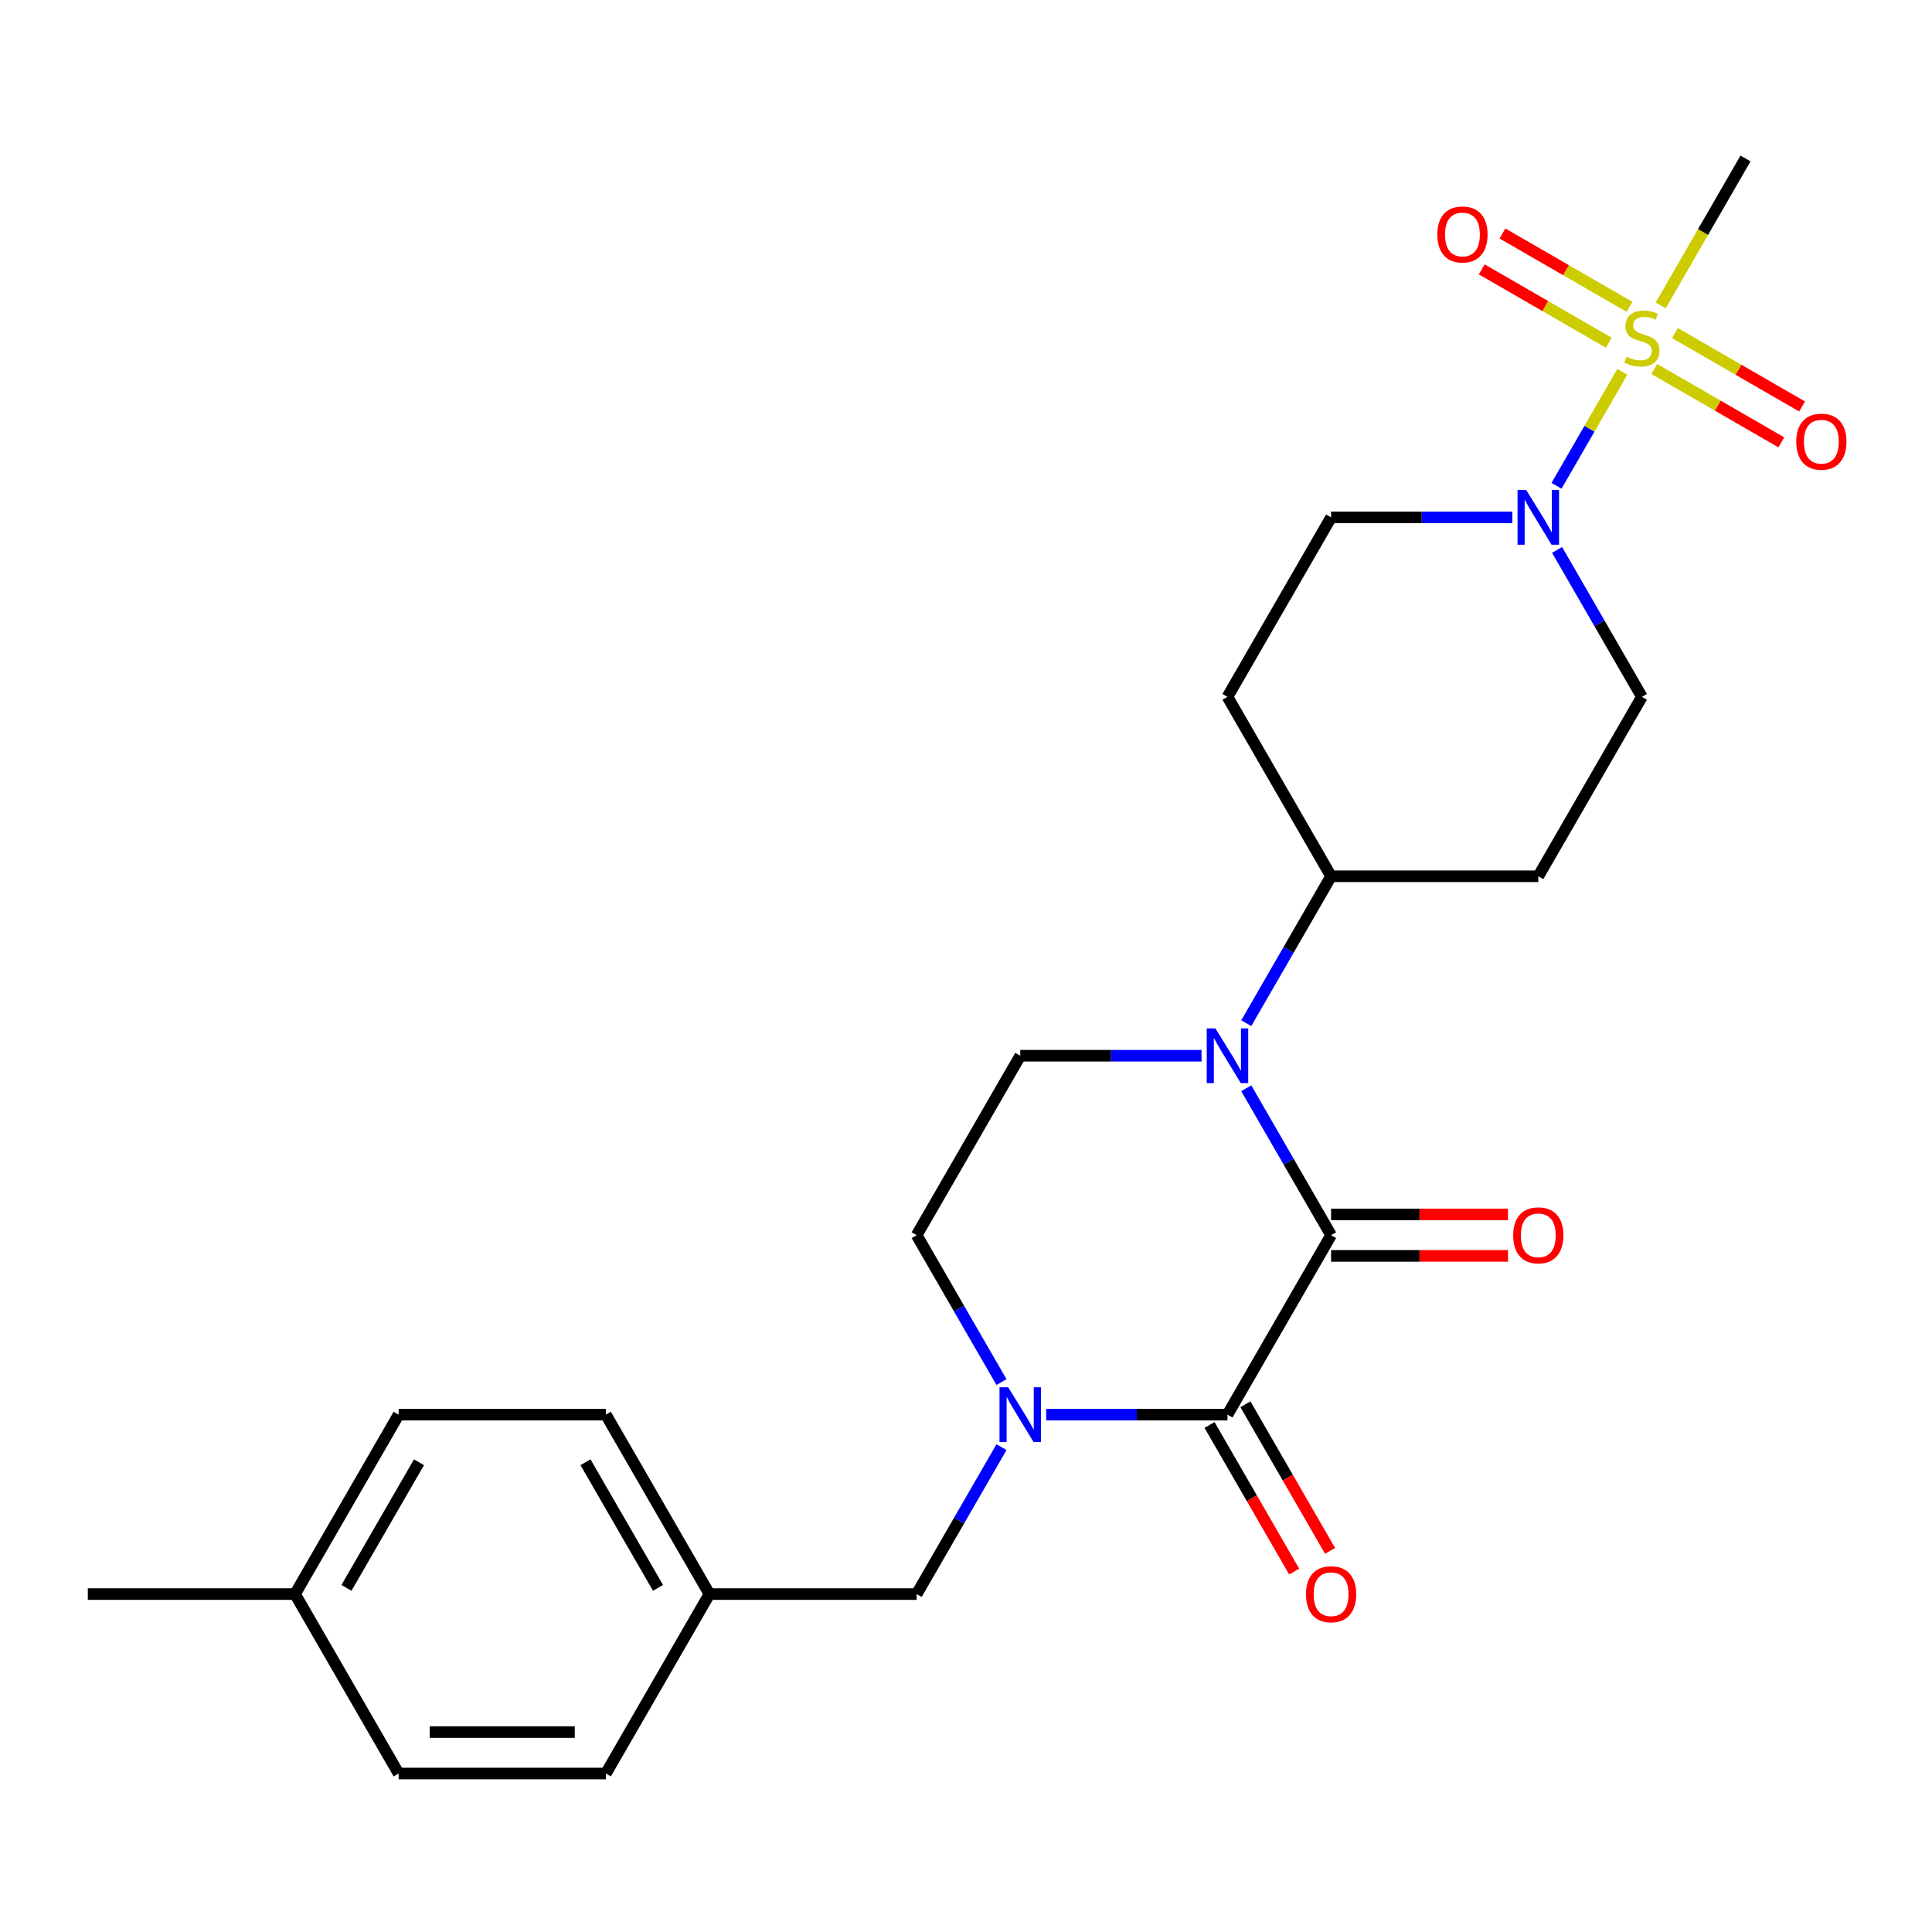 <?xml version='1.0' encoding='iso-8859-1'?>
<svg version='1.1' baseProfile='full'
              xmlns='http://www.w3.org/2000/svg'
                      xmlns:rdkit='http://www.rdkit.org/xml'
                      xmlns:xlink='http://www.w3.org/1999/xlink'
                  xml:space='preserve'
width='1000px' height='1000px' viewBox='0 0 1000 1000'>
<!-- END OF HEADER -->
<rect style='opacity:1.0;fill:#FFFFFF;stroke:none' width='1000' height='1000' x='0' y='0'> </rect>
<path class='bond-1' d='M 688.968,639.325 L 635.342,732.208' style='fill:none;fill-rule:evenodd;stroke:#000000;stroke-width:6px;stroke-linecap:butt;stroke-linejoin:miter;stroke-opacity:1' />
<path class='bond-2' d='M 688.968,639.325 L 667.016,601.304' style='fill:none;fill-rule:evenodd;stroke:#000000;stroke-width:6px;stroke-linecap:butt;stroke-linejoin:miter;stroke-opacity:1' />
<path class='bond-2' d='M 667.016,601.304 L 645.065,563.283' style='fill:none;fill-rule:evenodd;stroke:#0000FF;stroke-width:6px;stroke-linecap:butt;stroke-linejoin:miter;stroke-opacity:1' />
<path class='bond-11' d='M 688.968,650.05 L 734.753,650.05' style='fill:none;fill-rule:evenodd;stroke:#000000;stroke-width:6px;stroke-linecap:butt;stroke-linejoin:miter;stroke-opacity:1' />
<path class='bond-11' d='M 734.753,650.05 L 780.539,650.05' style='fill:none;fill-rule:evenodd;stroke:#FF0000;stroke-width:6px;stroke-linecap:butt;stroke-linejoin:miter;stroke-opacity:1' />
<path class='bond-11' d='M 688.968,628.599 L 734.753,628.599' style='fill:none;fill-rule:evenodd;stroke:#000000;stroke-width:6px;stroke-linecap:butt;stroke-linejoin:miter;stroke-opacity:1' />
<path class='bond-11' d='M 734.753,628.599 L 780.539,628.599' style='fill:none;fill-rule:evenodd;stroke:#FF0000;stroke-width:6px;stroke-linecap:butt;stroke-linejoin:miter;stroke-opacity:1' />
<path class='bond-0' d='M 839.707,192.47 L 822.679,221.964' style='fill:none;fill-rule:evenodd;stroke:#CCCC00;stroke-width:6px;stroke-linecap:butt;stroke-linejoin:miter;stroke-opacity:1' />
<path class='bond-0' d='M 822.679,221.964 L 805.651,251.458' style='fill:none;fill-rule:evenodd;stroke:#0000FF;stroke-width:6px;stroke-linecap:butt;stroke-linejoin:miter;stroke-opacity:1' />
<path class='bond-7' d='M 843.447,158.83 L 810.557,139.841' style='fill:none;fill-rule:evenodd;stroke:#CCCC00;stroke-width:6px;stroke-linecap:butt;stroke-linejoin:miter;stroke-opacity:1' />
<path class='bond-7' d='M 810.557,139.841 L 777.667,120.852' style='fill:none;fill-rule:evenodd;stroke:#FF0000;stroke-width:6px;stroke-linecap:butt;stroke-linejoin:miter;stroke-opacity:1' />
<path class='bond-7' d='M 832.722,177.407 L 799.832,158.418' style='fill:none;fill-rule:evenodd;stroke:#CCCC00;stroke-width:6px;stroke-linecap:butt;stroke-linejoin:miter;stroke-opacity:1' />
<path class='bond-7' d='M 799.832,158.418 L 766.942,139.429' style='fill:none;fill-rule:evenodd;stroke:#FF0000;stroke-width:6px;stroke-linecap:butt;stroke-linejoin:miter;stroke-opacity:1' />
<path class='bond-8' d='M 856.245,190.988 L 889.135,209.977' style='fill:none;fill-rule:evenodd;stroke:#CCCC00;stroke-width:6px;stroke-linecap:butt;stroke-linejoin:miter;stroke-opacity:1' />
<path class='bond-8' d='M 889.135,209.977 L 922.025,228.966' style='fill:none;fill-rule:evenodd;stroke:#FF0000;stroke-width:6px;stroke-linecap:butt;stroke-linejoin:miter;stroke-opacity:1' />
<path class='bond-8' d='M 866.97,172.411 L 899.86,191.4' style='fill:none;fill-rule:evenodd;stroke:#CCCC00;stroke-width:6px;stroke-linecap:butt;stroke-linejoin:miter;stroke-opacity:1' />
<path class='bond-8' d='M 899.86,191.4 L 932.75,210.389' style='fill:none;fill-rule:evenodd;stroke:#FF0000;stroke-width:6px;stroke-linecap:butt;stroke-linejoin:miter;stroke-opacity:1' />
<path class='bond-17' d='M 859.546,158.108 L 881.509,120.067' style='fill:none;fill-rule:evenodd;stroke:#CCCC00;stroke-width:6px;stroke-linecap:butt;stroke-linejoin:miter;stroke-opacity:1' />
<path class='bond-17' d='M 881.509,120.067 L 903.472,82.026' style='fill:none;fill-rule:evenodd;stroke:#000000;stroke-width:6px;stroke-linecap:butt;stroke-linejoin:miter;stroke-opacity:1' />
<path class='bond-3' d='M 635.342,732.208 L 588.426,732.208' style='fill:none;fill-rule:evenodd;stroke:#000000;stroke-width:6px;stroke-linecap:butt;stroke-linejoin:miter;stroke-opacity:1' />
<path class='bond-3' d='M 588.426,732.208 L 541.511,732.208' style='fill:none;fill-rule:evenodd;stroke:#0000FF;stroke-width:6px;stroke-linecap:butt;stroke-linejoin:miter;stroke-opacity:1' />
<path class='bond-12' d='M 626.053,737.57 L 647.959,775.511' style='fill:none;fill-rule:evenodd;stroke:#000000;stroke-width:6px;stroke-linecap:butt;stroke-linejoin:miter;stroke-opacity:1' />
<path class='bond-12' d='M 647.959,775.511 L 669.864,813.452' style='fill:none;fill-rule:evenodd;stroke:#FF0000;stroke-width:6px;stroke-linecap:butt;stroke-linejoin:miter;stroke-opacity:1' />
<path class='bond-12' d='M 644.63,726.845 L 666.535,764.786' style='fill:none;fill-rule:evenodd;stroke:#000000;stroke-width:6px;stroke-linecap:butt;stroke-linejoin:miter;stroke-opacity:1' />
<path class='bond-12' d='M 666.535,764.786 L 688.44,802.727' style='fill:none;fill-rule:evenodd;stroke:#FF0000;stroke-width:6px;stroke-linecap:butt;stroke-linejoin:miter;stroke-opacity:1' />
<path class='bond-5' d='M 621.92,546.442 L 575.005,546.442' style='fill:none;fill-rule:evenodd;stroke:#0000FF;stroke-width:6px;stroke-linecap:butt;stroke-linejoin:miter;stroke-opacity:1' />
<path class='bond-5' d='M 575.005,546.442 L 528.089,546.442' style='fill:none;fill-rule:evenodd;stroke:#000000;stroke-width:6px;stroke-linecap:butt;stroke-linejoin:miter;stroke-opacity:1' />
<path class='bond-6' d='M 645.065,529.6 L 667.016,491.579' style='fill:none;fill-rule:evenodd;stroke:#0000FF;stroke-width:6px;stroke-linecap:butt;stroke-linejoin:miter;stroke-opacity:1' />
<path class='bond-6' d='M 667.016,491.579 L 688.968,453.558' style='fill:none;fill-rule:evenodd;stroke:#000000;stroke-width:6px;stroke-linecap:butt;stroke-linejoin:miter;stroke-opacity:1' />
<path class='bond-10' d='M 518.366,749.049 L 496.415,787.07' style='fill:none;fill-rule:evenodd;stroke:#0000FF;stroke-width:6px;stroke-linecap:butt;stroke-linejoin:miter;stroke-opacity:1' />
<path class='bond-10' d='M 496.415,787.07 L 474.463,825.091' style='fill:none;fill-rule:evenodd;stroke:#000000;stroke-width:6px;stroke-linecap:butt;stroke-linejoin:miter;stroke-opacity:1' />
<path class='bond-25' d='M 518.366,715.367 L 496.415,677.346' style='fill:none;fill-rule:evenodd;stroke:#0000FF;stroke-width:6px;stroke-linecap:butt;stroke-linejoin:miter;stroke-opacity:1' />
<path class='bond-25' d='M 496.415,677.346 L 474.463,639.325' style='fill:none;fill-rule:evenodd;stroke:#000000;stroke-width:6px;stroke-linecap:butt;stroke-linejoin:miter;stroke-opacity:1' />
<path class='bond-4' d='M 805.943,284.633 L 827.895,322.654' style='fill:none;fill-rule:evenodd;stroke:#0000FF;stroke-width:6px;stroke-linecap:butt;stroke-linejoin:miter;stroke-opacity:1' />
<path class='bond-4' d='M 827.895,322.654 L 849.846,360.675' style='fill:none;fill-rule:evenodd;stroke:#000000;stroke-width:6px;stroke-linecap:butt;stroke-linejoin:miter;stroke-opacity:1' />
<path class='bond-26' d='M 782.799,267.792 L 735.883,267.792' style='fill:none;fill-rule:evenodd;stroke:#0000FF;stroke-width:6px;stroke-linecap:butt;stroke-linejoin:miter;stroke-opacity:1' />
<path class='bond-26' d='M 735.883,267.792 L 688.968,267.792' style='fill:none;fill-rule:evenodd;stroke:#000000;stroke-width:6px;stroke-linecap:butt;stroke-linejoin:miter;stroke-opacity:1' />
<path class='bond-9' d='M 528.089,546.442 L 474.463,639.325' style='fill:none;fill-rule:evenodd;stroke:#000000;stroke-width:6px;stroke-linecap:butt;stroke-linejoin:miter;stroke-opacity:1' />
<path class='bond-13' d='M 688.968,453.558 L 635.342,360.675' style='fill:none;fill-rule:evenodd;stroke:#000000;stroke-width:6px;stroke-linecap:butt;stroke-linejoin:miter;stroke-opacity:1' />
<path class='bond-14' d='M 688.968,453.558 L 796.22,453.558' style='fill:none;fill-rule:evenodd;stroke:#000000;stroke-width:6px;stroke-linecap:butt;stroke-linejoin:miter;stroke-opacity:1' />
<path class='bond-18' d='M 474.463,825.091 L 367.211,825.091' style='fill:none;fill-rule:evenodd;stroke:#000000;stroke-width:6px;stroke-linecap:butt;stroke-linejoin:miter;stroke-opacity:1' />
<path class='bond-16' d='M 635.342,360.675 L 688.968,267.792' style='fill:none;fill-rule:evenodd;stroke:#000000;stroke-width:6px;stroke-linecap:butt;stroke-linejoin:miter;stroke-opacity:1' />
<path class='bond-15' d='M 796.22,453.558 L 849.846,360.675' style='fill:none;fill-rule:evenodd;stroke:#000000;stroke-width:6px;stroke-linecap:butt;stroke-linejoin:miter;stroke-opacity:1' />
<path class='bond-20' d='M 367.211,825.091 L 313.585,917.974' style='fill:none;fill-rule:evenodd;stroke:#000000;stroke-width:6px;stroke-linecap:butt;stroke-linejoin:miter;stroke-opacity:1' />
<path class='bond-21' d='M 367.211,825.091 L 313.585,732.208' style='fill:none;fill-rule:evenodd;stroke:#000000;stroke-width:6px;stroke-linecap:butt;stroke-linejoin:miter;stroke-opacity:1' />
<path class='bond-21' d='M 340.591,821.884 L 303.052,756.866' style='fill:none;fill-rule:evenodd;stroke:#000000;stroke-width:6px;stroke-linecap:butt;stroke-linejoin:miter;stroke-opacity:1' />
<path class='bond-19' d='M 152.707,825.091 L 206.333,732.208' style='fill:none;fill-rule:evenodd;stroke:#000000;stroke-width:6px;stroke-linecap:butt;stroke-linejoin:miter;stroke-opacity:1' />
<path class='bond-19' d='M 179.327,821.884 L 216.866,756.866' style='fill:none;fill-rule:evenodd;stroke:#000000;stroke-width:6px;stroke-linecap:butt;stroke-linejoin:miter;stroke-opacity:1' />
<path class='bond-24' d='M 152.707,825.091 L 45.455,825.091' style='fill:none;fill-rule:evenodd;stroke:#000000;stroke-width:6px;stroke-linecap:butt;stroke-linejoin:miter;stroke-opacity:1' />
<path class='bond-27' d='M 152.707,825.091 L 206.333,917.974' style='fill:none;fill-rule:evenodd;stroke:#000000;stroke-width:6px;stroke-linecap:butt;stroke-linejoin:miter;stroke-opacity:1' />
<path class='bond-23' d='M 313.585,917.974 L 206.333,917.974' style='fill:none;fill-rule:evenodd;stroke:#000000;stroke-width:6px;stroke-linecap:butt;stroke-linejoin:miter;stroke-opacity:1' />
<path class='bond-23' d='M 297.497,896.524 L 222.421,896.524' style='fill:none;fill-rule:evenodd;stroke:#000000;stroke-width:6px;stroke-linecap:butt;stroke-linejoin:miter;stroke-opacity:1' />
<path class='bond-22' d='M 313.585,732.208 L 206.333,732.208' style='fill:none;fill-rule:evenodd;stroke:#000000;stroke-width:6px;stroke-linecap:butt;stroke-linejoin:miter;stroke-opacity:1' />
<path  class='atom-1' d='M 841.846 184.629
Q 842.166 184.749, 843.486 185.309
Q 844.806 185.869, 846.246 186.229
Q 847.726 186.549, 849.166 186.549
Q 851.846 186.549, 853.406 185.269
Q 854.966 183.949, 854.966 181.669
Q 854.966 180.109, 854.166 179.149
Q 853.406 178.189, 852.206 177.669
Q 851.006 177.149, 849.006 176.549
Q 846.486 175.789, 844.966 175.069
Q 843.486 174.349, 842.406 172.829
Q 841.366 171.309, 841.366 168.749
Q 841.366 165.189, 843.766 162.989
Q 846.206 160.789, 851.006 160.789
Q 854.286 160.789, 858.006 162.349
L 857.086 165.429
Q 853.686 164.029, 851.126 164.029
Q 848.366 164.029, 846.846 165.189
Q 845.326 166.309, 845.366 168.269
Q 845.366 169.789, 846.126 170.709
Q 846.926 171.629, 848.046 172.149
Q 849.206 172.669, 851.126 173.269
Q 853.686 174.069, 855.206 174.869
Q 856.726 175.669, 857.806 177.309
Q 858.926 178.909, 858.926 181.669
Q 858.926 185.589, 856.286 187.709
Q 853.686 189.789, 849.326 189.789
Q 846.806 189.789, 844.886 189.229
Q 843.006 188.709, 840.766 187.789
L 841.846 184.629
' fill='#CCCC00'/>
<path  class='atom-3' d='M 629.082 532.282
L 638.362 547.282
Q 639.282 548.762, 640.762 551.442
Q 642.242 554.122, 642.322 554.282
L 642.322 532.282
L 646.082 532.282
L 646.082 560.602
L 642.202 560.602
L 632.242 544.202
Q 631.082 542.282, 629.842 540.082
Q 628.642 537.882, 628.282 537.202
L 628.282 560.602
L 624.602 560.602
L 624.602 532.282
L 629.082 532.282
' fill='#0000FF'/>
<path  class='atom-4' d='M 521.829 718.048
L 531.109 733.048
Q 532.029 734.528, 533.509 737.208
Q 534.989 739.888, 535.069 740.048
L 535.069 718.048
L 538.829 718.048
L 538.829 746.368
L 534.949 746.368
L 524.989 729.968
Q 523.829 728.048, 522.589 725.848
Q 521.389 723.648, 521.029 722.968
L 521.029 746.368
L 517.349 746.368
L 517.349 718.048
L 521.829 718.048
' fill='#0000FF'/>
<path  class='atom-5' d='M 789.96 253.632
L 799.24 268.632
Q 800.16 270.112, 801.64 272.792
Q 803.12 275.472, 803.2 275.632
L 803.2 253.632
L 806.96 253.632
L 806.96 281.952
L 803.08 281.952
L 793.12 265.552
Q 791.96 263.632, 790.72 261.432
Q 789.52 259.232, 789.16 258.552
L 789.16 281.952
L 785.48 281.952
L 785.48 253.632
L 789.96 253.632
' fill='#0000FF'/>
<path  class='atom-8' d='M 743.963 121.363
Q 743.963 114.563, 747.323 110.763
Q 750.683 106.963, 756.963 106.963
Q 763.243 106.963, 766.603 110.763
Q 769.963 114.563, 769.963 121.363
Q 769.963 128.243, 766.563 132.163
Q 763.163 136.043, 756.963 136.043
Q 750.723 136.043, 747.323 132.163
Q 743.963 128.283, 743.963 121.363
M 756.963 132.843
Q 761.283 132.843, 763.603 129.963
Q 765.963 127.043, 765.963 121.363
Q 765.963 115.803, 763.603 113.003
Q 761.283 110.163, 756.963 110.163
Q 752.643 110.163, 750.283 112.963
Q 747.963 115.763, 747.963 121.363
Q 747.963 127.083, 750.283 129.963
Q 752.643 132.843, 756.963 132.843
' fill='#FF0000'/>
<path  class='atom-9' d='M 929.729 228.615
Q 929.729 221.815, 933.089 218.015
Q 936.449 214.215, 942.729 214.215
Q 949.009 214.215, 952.369 218.015
Q 955.729 221.815, 955.729 228.615
Q 955.729 235.495, 952.329 239.415
Q 948.929 243.295, 942.729 243.295
Q 936.489 243.295, 933.089 239.415
Q 929.729 235.535, 929.729 228.615
M 942.729 240.095
Q 947.049 240.095, 949.369 237.215
Q 951.729 234.295, 951.729 228.615
Q 951.729 223.055, 949.369 220.255
Q 947.049 217.415, 942.729 217.415
Q 938.409 217.415, 936.049 220.215
Q 933.729 223.015, 933.729 228.615
Q 933.729 234.335, 936.049 237.215
Q 938.409 240.095, 942.729 240.095
' fill='#FF0000'/>
<path  class='atom-12' d='M 783.22 639.405
Q 783.22 632.605, 786.58 628.805
Q 789.94 625.005, 796.22 625.005
Q 802.5 625.005, 805.86 628.805
Q 809.22 632.605, 809.22 639.405
Q 809.22 646.285, 805.82 650.205
Q 802.42 654.085, 796.22 654.085
Q 789.98 654.085, 786.58 650.205
Q 783.22 646.325, 783.22 639.405
M 796.22 650.885
Q 800.54 650.885, 802.86 648.005
Q 805.22 645.085, 805.22 639.405
Q 805.22 633.845, 802.86 631.045
Q 800.54 628.205, 796.22 628.205
Q 791.9 628.205, 789.54 631.005
Q 787.22 633.805, 787.22 639.405
Q 787.22 645.125, 789.54 648.005
Q 791.9 650.885, 796.22 650.885
' fill='#FF0000'/>
<path  class='atom-13' d='M 675.968 825.171
Q 675.968 818.371, 679.328 814.571
Q 682.688 810.771, 688.968 810.771
Q 695.248 810.771, 698.608 814.571
Q 701.968 818.371, 701.968 825.171
Q 701.968 832.051, 698.568 835.971
Q 695.168 839.851, 688.968 839.851
Q 682.728 839.851, 679.328 835.971
Q 675.968 832.091, 675.968 825.171
M 688.968 836.651
Q 693.288 836.651, 695.608 833.771
Q 697.968 830.851, 697.968 825.171
Q 697.968 819.611, 695.608 816.811
Q 693.288 813.971, 688.968 813.971
Q 684.648 813.971, 682.288 816.771
Q 679.968 819.571, 679.968 825.171
Q 679.968 830.891, 682.288 833.771
Q 684.648 836.651, 688.968 836.651
' fill='#FF0000'/>
</svg>
